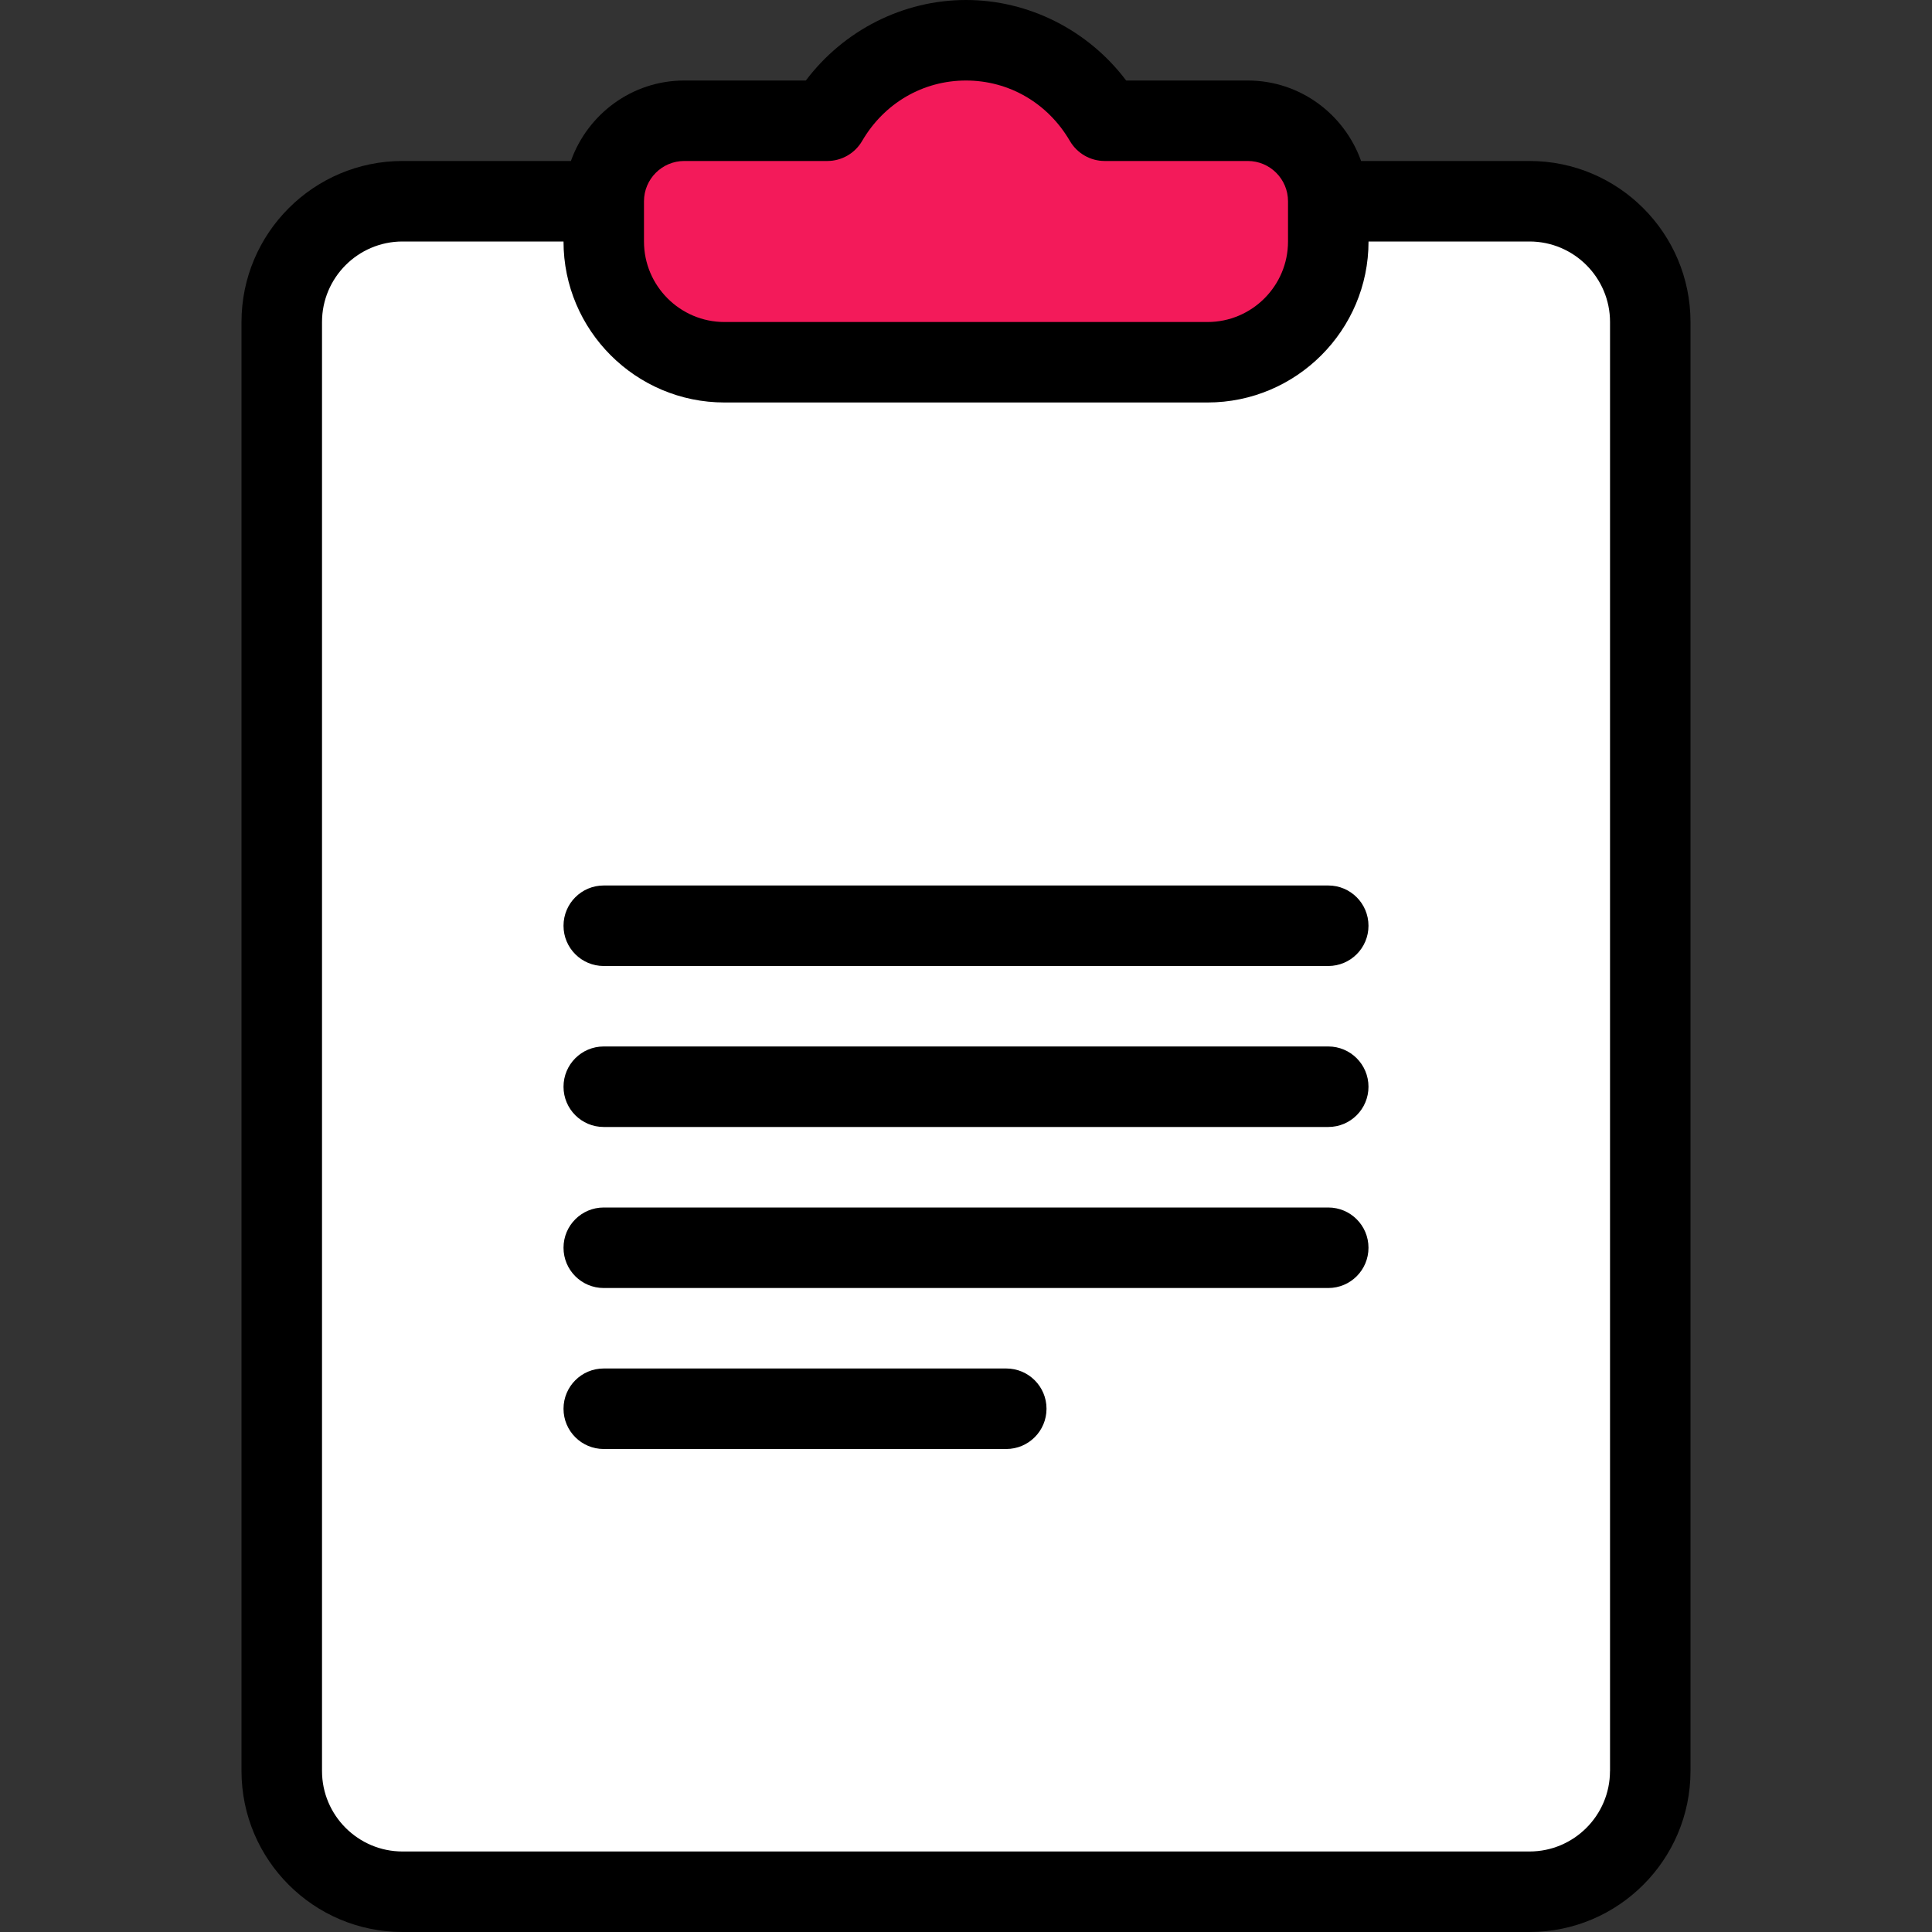 <svg width="40" height="40" viewBox="0 0 40 40" fill="none" xmlns="http://www.w3.org/2000/svg">
<rect x="0" y="0" width="40" height="40" fill="#333333" stroke="none"/>
<path d="M31.667 3.333H28.18C27.835 2.365 26.918 1.667 25.833 1.667H23.316C22.533 0.628 21.303 0 20 0C18.697 0 17.467 0.628 16.684 1.667H14.167C13.082 1.667 12.165 2.365 11.82 3.333H8.333C6.495 3.333 5 4.828 5 6.667V36.667C5 38.505 6.495 40 8.333 40H31.667C33.505 40 35 38.505 35 36.667V6.667C35 4.828 33.505 3.333 31.667 3.333Z" fill="black"/>
<path d="M13.333 4.167C13.333 3.707 13.707 3.333 14.167 3.333H17.129C17.425 3.333 17.7 3.175 17.849 2.919C18.306 2.135 19.11 1.667 20 1.667C20.89 1.667 21.695 2.135 22.151 2.919C22.301 3.175 22.575 3.333 22.871 3.333H25.834C26.293 3.333 26.667 3.707 26.667 4.167V5C26.667 5.919 25.919 6.667 25 6.667H15C14.081 6.667 13.333 5.919 13.333 5V4.167Z" fill="#F31A5A"/>
<path d="M33.333 36.667C33.333 37.585 32.586 38.333 31.667 38.333H8.333C7.415 38.333 6.667 37.585 6.667 36.667V6.667C6.667 5.748 7.415 5 8.333 5H11.667C11.667 6.838 13.162 8.333 15 8.333H25C26.838 8.333 28.334 6.838 28.334 5H31.667C32.586 5 33.334 5.748 33.334 6.667V36.667H33.333Z" fill="white"/>
<path d="M27.5 18.333H12.5C12.039 18.333 11.667 18.706 11.667 19.167C11.667 19.627 12.039 20 12.5 20H27.5C27.961 20 28.333 19.627 28.333 19.167C28.333 18.706 27.961 18.333 27.5 18.333Z" fill="black"/>
<path d="M27.5 21.666H12.5C12.039 21.666 11.667 22.039 11.667 22.5C11.667 22.96 12.039 23.333 12.5 23.333H27.5C27.961 23.333 28.333 22.96 28.333 22.5C28.333 22.039 27.961 21.666 27.5 21.666Z" fill="black"/>
<path d="M27.5 25H12.5C12.039 25 11.667 25.373 11.667 25.833C11.667 26.294 12.039 26.667 12.5 26.667H27.5C27.961 26.667 28.333 26.294 28.333 25.833C28.333 25.373 27.961 25 27.5 25Z" fill="black"/>
<path d="M20.833 28.333H12.5C12.039 28.333 11.667 28.706 11.667 29.167C11.667 29.627 12.039 30 12.5 30H20.833C21.294 30 21.667 29.627 21.667 29.166C21.667 28.706 21.294 28.333 20.833 28.333Z" fill="black"/>
</svg>
